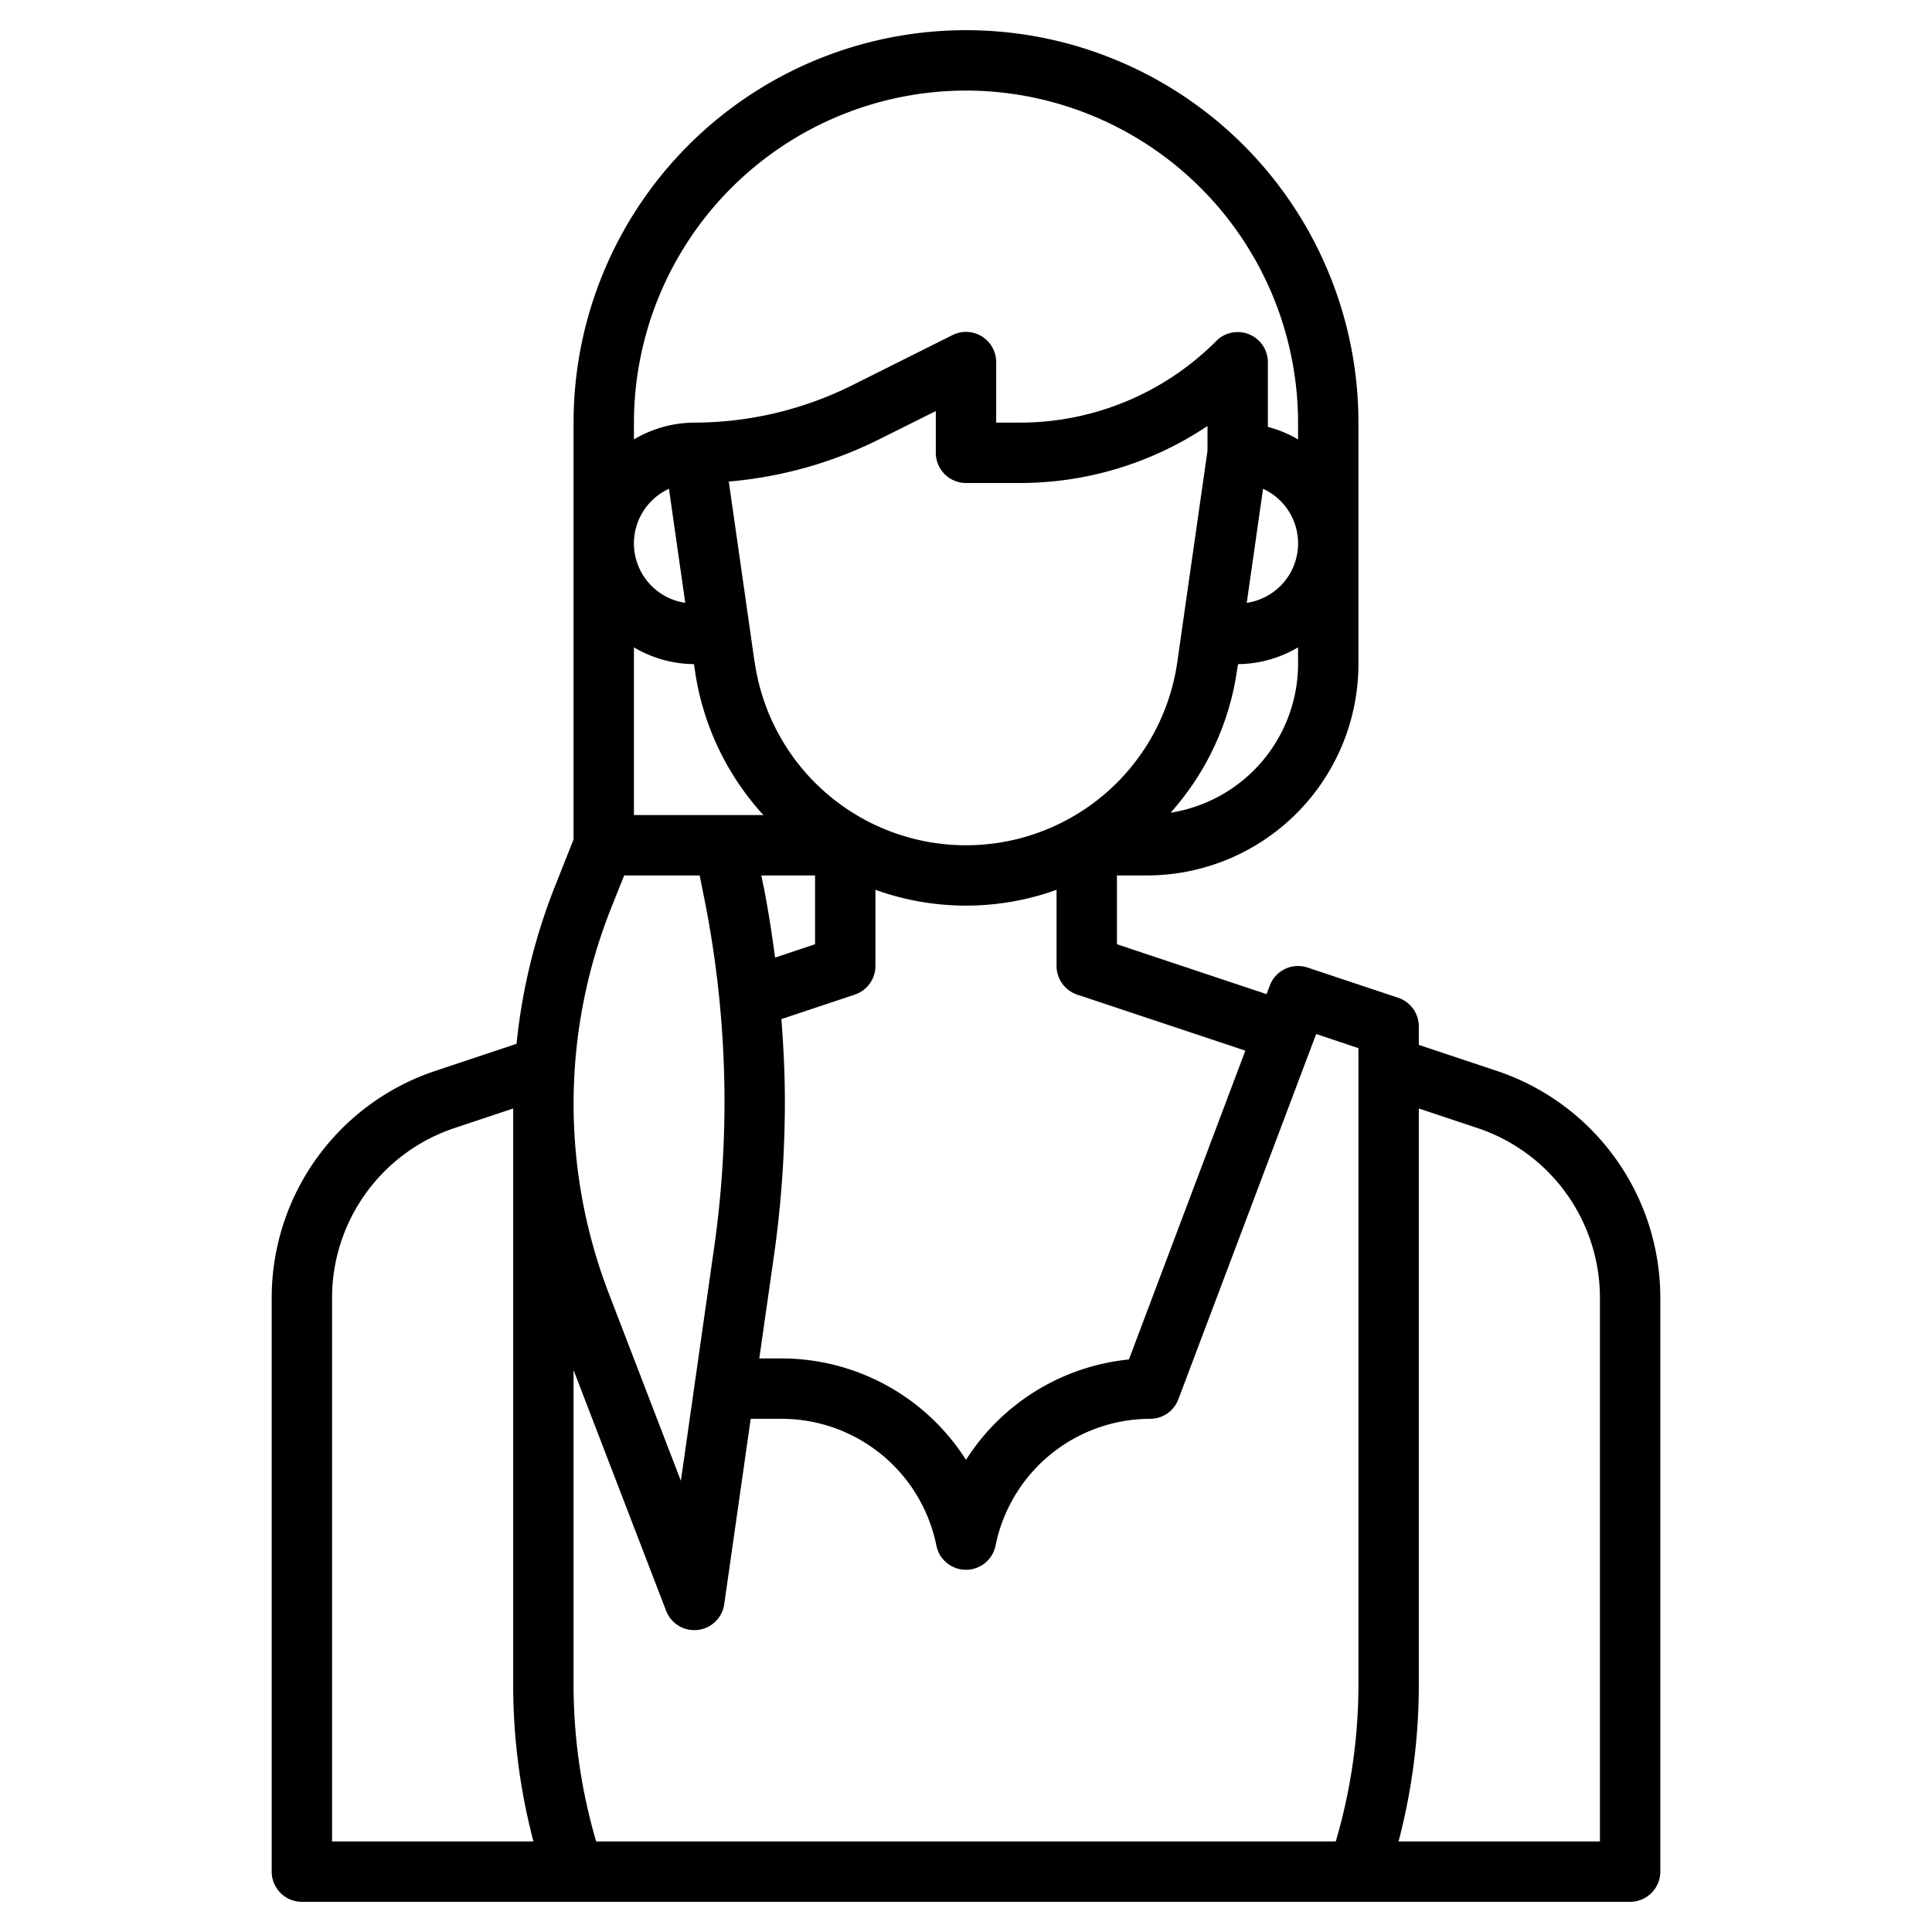 <svg xmlns="http://www.w3.org/2000/svg" width="512" height="512" viewBox="0 0 64 64"><g id="Layer_32" data-name="Layer 32"><path d="M38 29a7.009 7.009 0 0 0 7-7v-8a13 13 0 0 0-26 0v13.808l-.6 1.512a19.448 19.448 0 0 0-1.289 5.258l-2.679.893A7.926 7.926 0 0 0 9 43v19a1 1 0 0 0 1 1h44a1 1 0 0 0 1-1V43a7.926 7.926 0 0 0-5.427-7.529L47 34.613V34a1 1 0 0 0-.684-.948l-3-1a1 1 0 0 0-1.252.595l-.107.285L37 31.279V29ZM22.16 16.192l.54 3.778a1.99 1.99 0 0 1-.539-3.778ZM22.989 22l.031.213A9 9 0 0 0 25.289 27H21v-5.556a3.96 3.96 0 0 0 1.989.556Zm2.307 7.38L25.22 29H27v2.279l-1.325.443a39.116 39.116 0 0 0-.375-2.343Zm-.3-7.45-.854-5.978a13.791 13.791 0 0 0 4.984-1.4L31 13.617V15a1 1 0 0 0 1 1h1.758A11.156 11.156 0 0 0 40 14.111v.818l-1 7a7.071 7.071 0 0 1-14 0Zm13.781 4.992a9 9 0 0 0 2.2-4.709l.034-.213A3.96 3.96 0 0 0 43 21.444V22a5 5 0 0 1-4.219 4.921Zm3.063-10.73a1.99 1.99 0 0 1-.54 3.778ZM32 3a11.013 11.013 0 0 1 11 11v.556a3.93 3.93 0 0 0-1-.414V12a1 1 0 0 0-1.707-.707A9.18 9.18 0 0 1 33.758 14H33v-2a1 1 0 0 0-1.447-.9l-3.318 1.66A11.772 11.772 0 0 1 23 14a3.959 3.959 0 0 0-2 .556V14A11.013 11.013 0 0 1 32 3ZM20.252 30.062 20.677 29h2.5l.155.771A34.4 34.4 0 0 1 24 36.493a34.288 34.288 0 0 1-.345 4.847l-1.1 7.714-2.387-6.206a17.506 17.506 0 0 1 .085-12.786ZM11 43a5.932 5.932 0 0 1 4.06-5.633L17 36.72v19.118A20.411 20.411 0 0 0 17.671 61H11Zm37.94-5.633A5.932 5.932 0 0 1 53 43v18h-6.671A20.451 20.451 0 0 0 47 55.838V36.72Zm-5.34-3.114 1.4.468v21.117A18.438 18.438 0 0 1 44.249 61h-24.5A18.443 18.443 0 0 1 19 55.838V45.387l3.066 7.972A1 1 0 0 0 23 54a1.069 1.069 0 0 0 .113-.006 1 1 0 0 0 .878-.852L24.868 47H25.9a5.235 5.235 0 0 1 5.119 4.2 1 1 0 0 0 1.96 0A5.235 5.235 0 0 1 38.1 47a1 1 0 0 0 .935-.647Zm-2.346.551-3.857 10.23A7.254 7.254 0 0 0 32 48.36 7.242 7.242 0 0 0 25.9 45h-.748l.483-3.377a36.484 36.484 0 0 0 .365-5.13c0-.911-.046-1.823-.115-2.734l2.431-.811A1 1 0 0 0 29 32v-2.524a8.85 8.85 0 0 0 6 0V32a1 1 0 0 0 .684.948Z"/></g></svg>